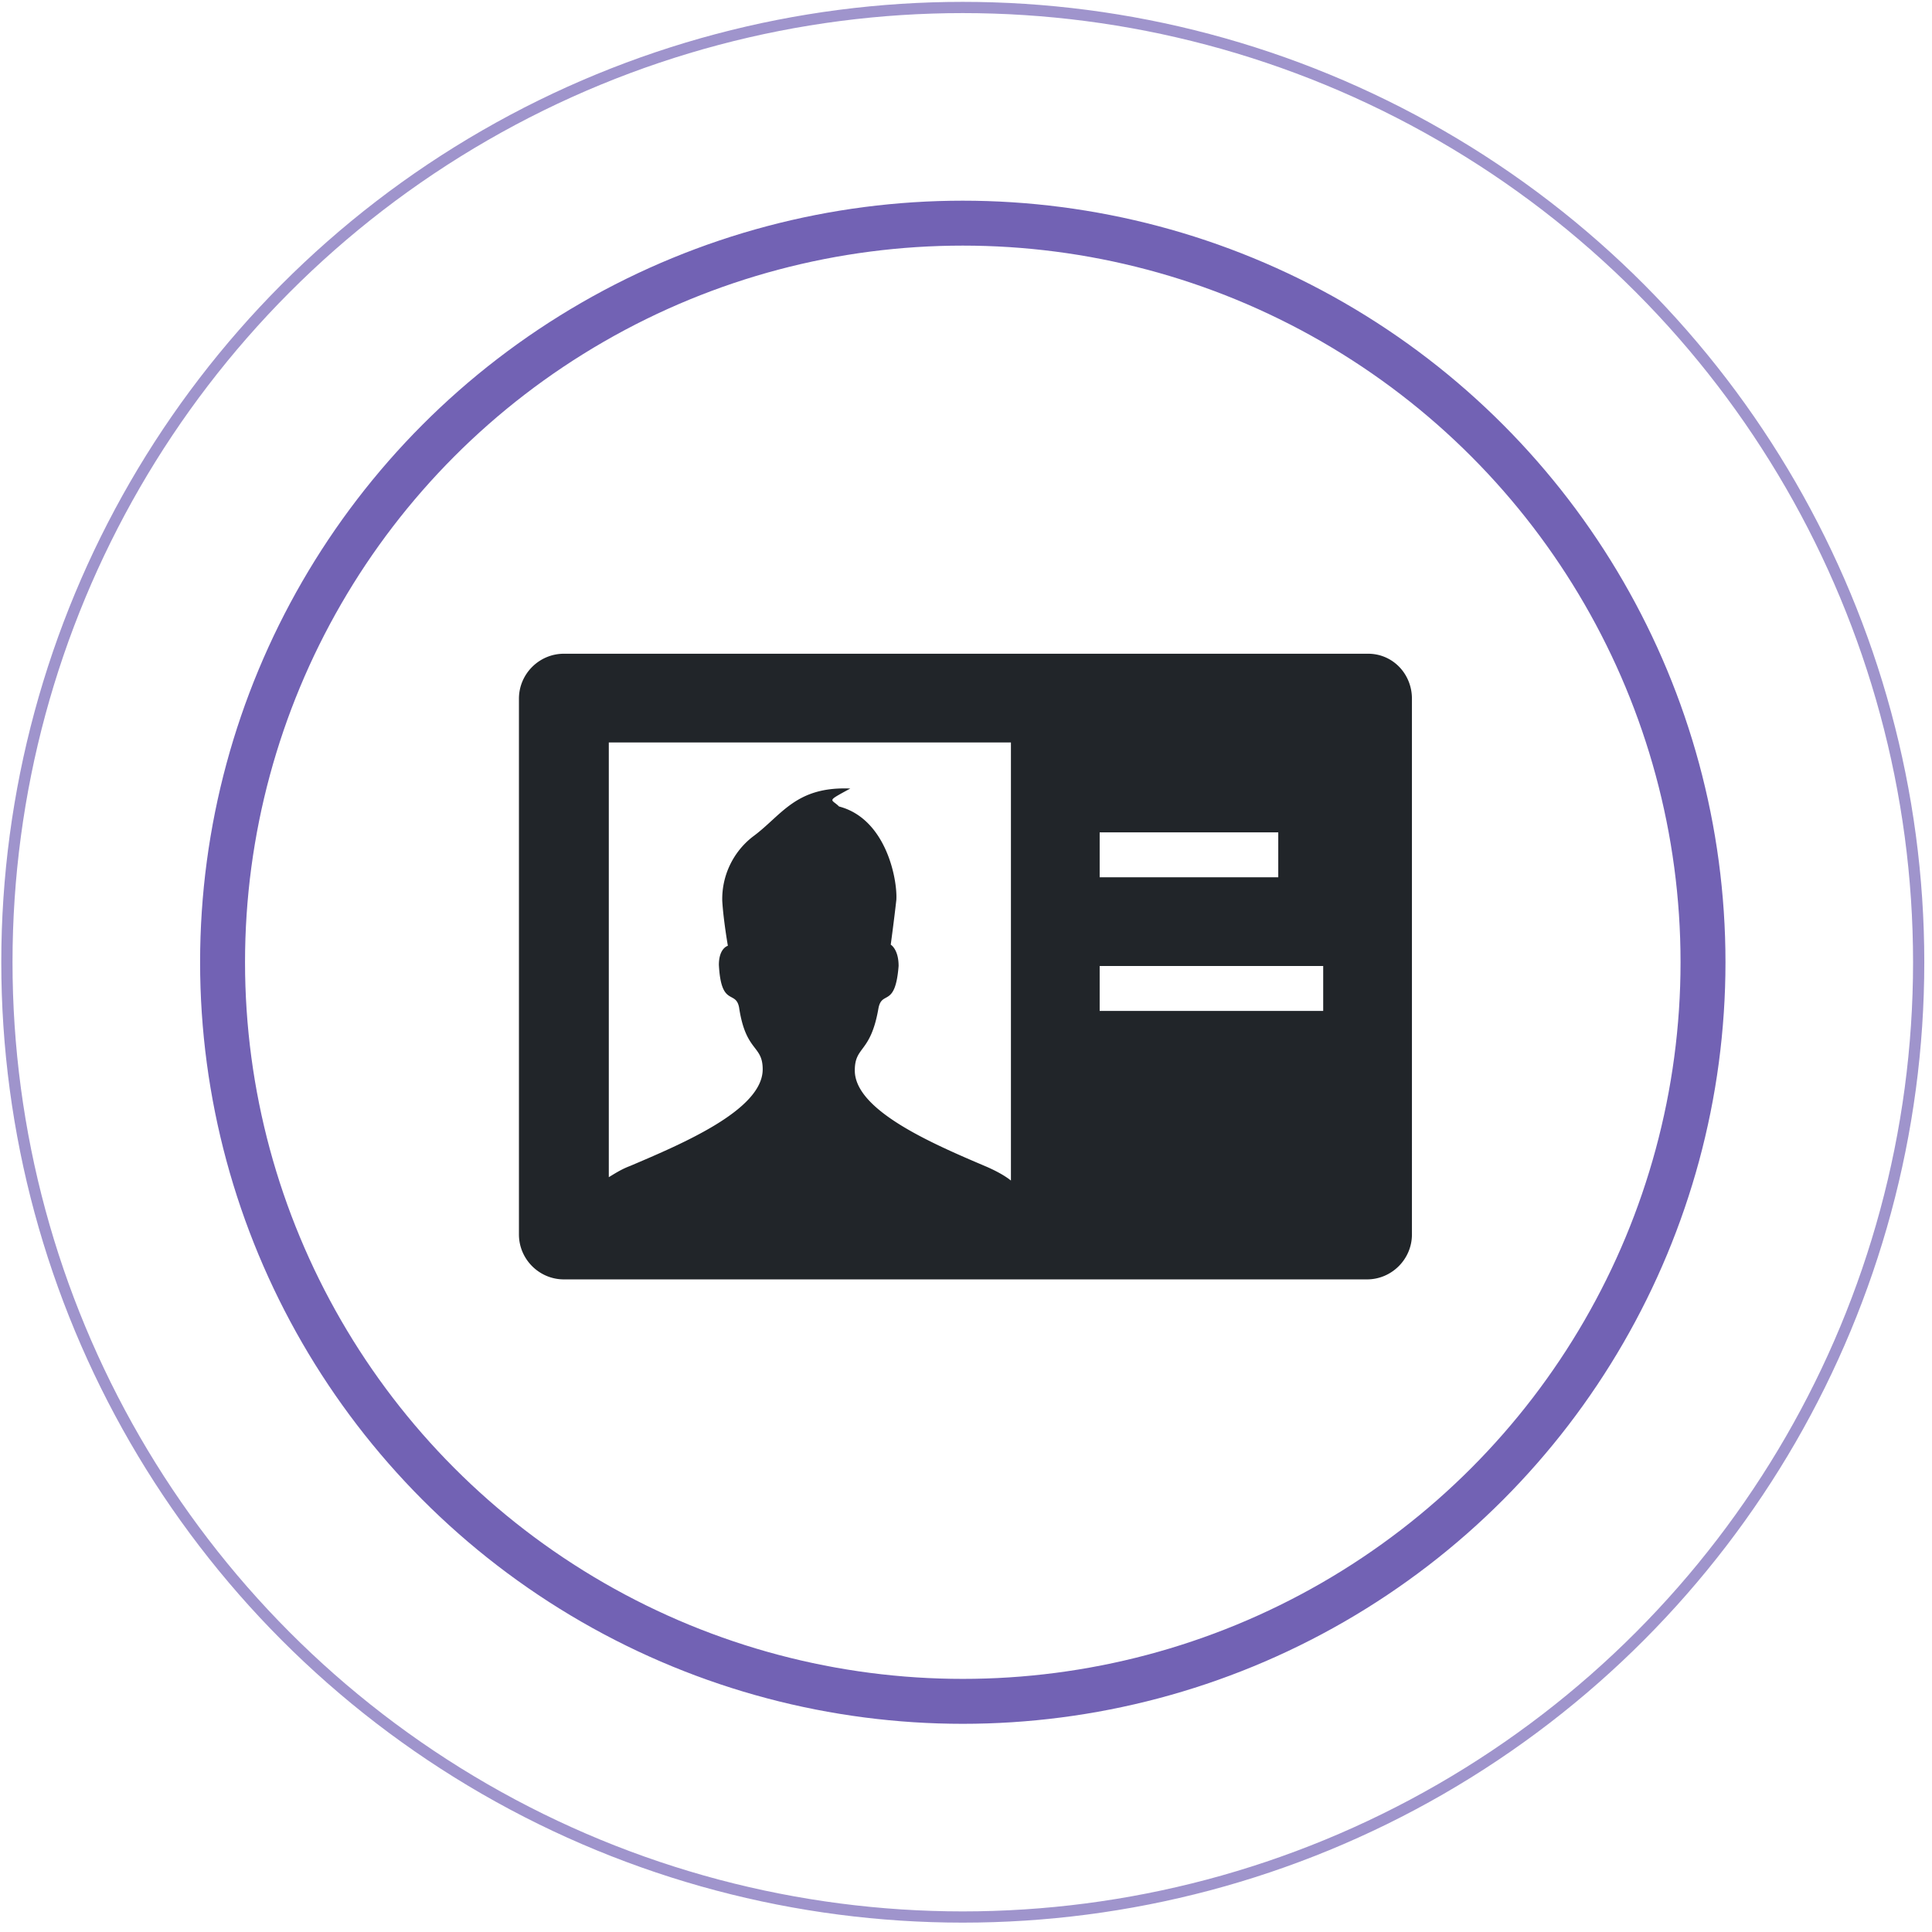 <svg xmlns="http://www.w3.org/2000/svg" viewBox="0 0 172 172"><g fill="none" stroke="#7262b4" transform="translate(.614 .666)"><ellipse cx="85.1" cy="85" stroke-width="4" rx="65.9" ry="65.8"/><ellipse cx="85.1" cy="85" opacity=".677" rx="85.1" ry="85"/></g><path fill="#212529" d="M121.8 58.2H50.2c-2.2 0-4 1.8-4 4v47.7c0 2.2 1.8 4 4 4h71.5c2.2 0 4-1.8 4-4V62.2c0-2.2-1.7-4-3.9-4zM97.9 74.1h15.9v4H97.9v-4zm-7.9 31c-.5-.4-1.2-.8-2.1-1.2-4.7-2-11.8-5-11.8-8.6 0-2.2 1.4-1.5 2.1-5.5.3-1.7 1.5 0 1.8-3.8 0-1.5-.7-1.9-.7-1.9s.3-2.2.5-4c.1-1.8-.9-7.2-5.1-8.3-.7-.7-1.2-.4 1-1.6-4.9-.2-6.1 2.4-8.7 4.3a7.03 7.03 0 00-2.7 5.7c.1 1.7.5 4 .5 4s-.8.2-.8 1.7c.2 3.8 1.5 2.2 1.8 3.8.6 4 2.1 3.3 2.1 5.5 0 3.6-7.1 6.6-11.8 8.6-.8.3-1.4.7-1.9 1V66.1H90v39zM117.8 90H97.9v-4h19.9v4z"/></svg>